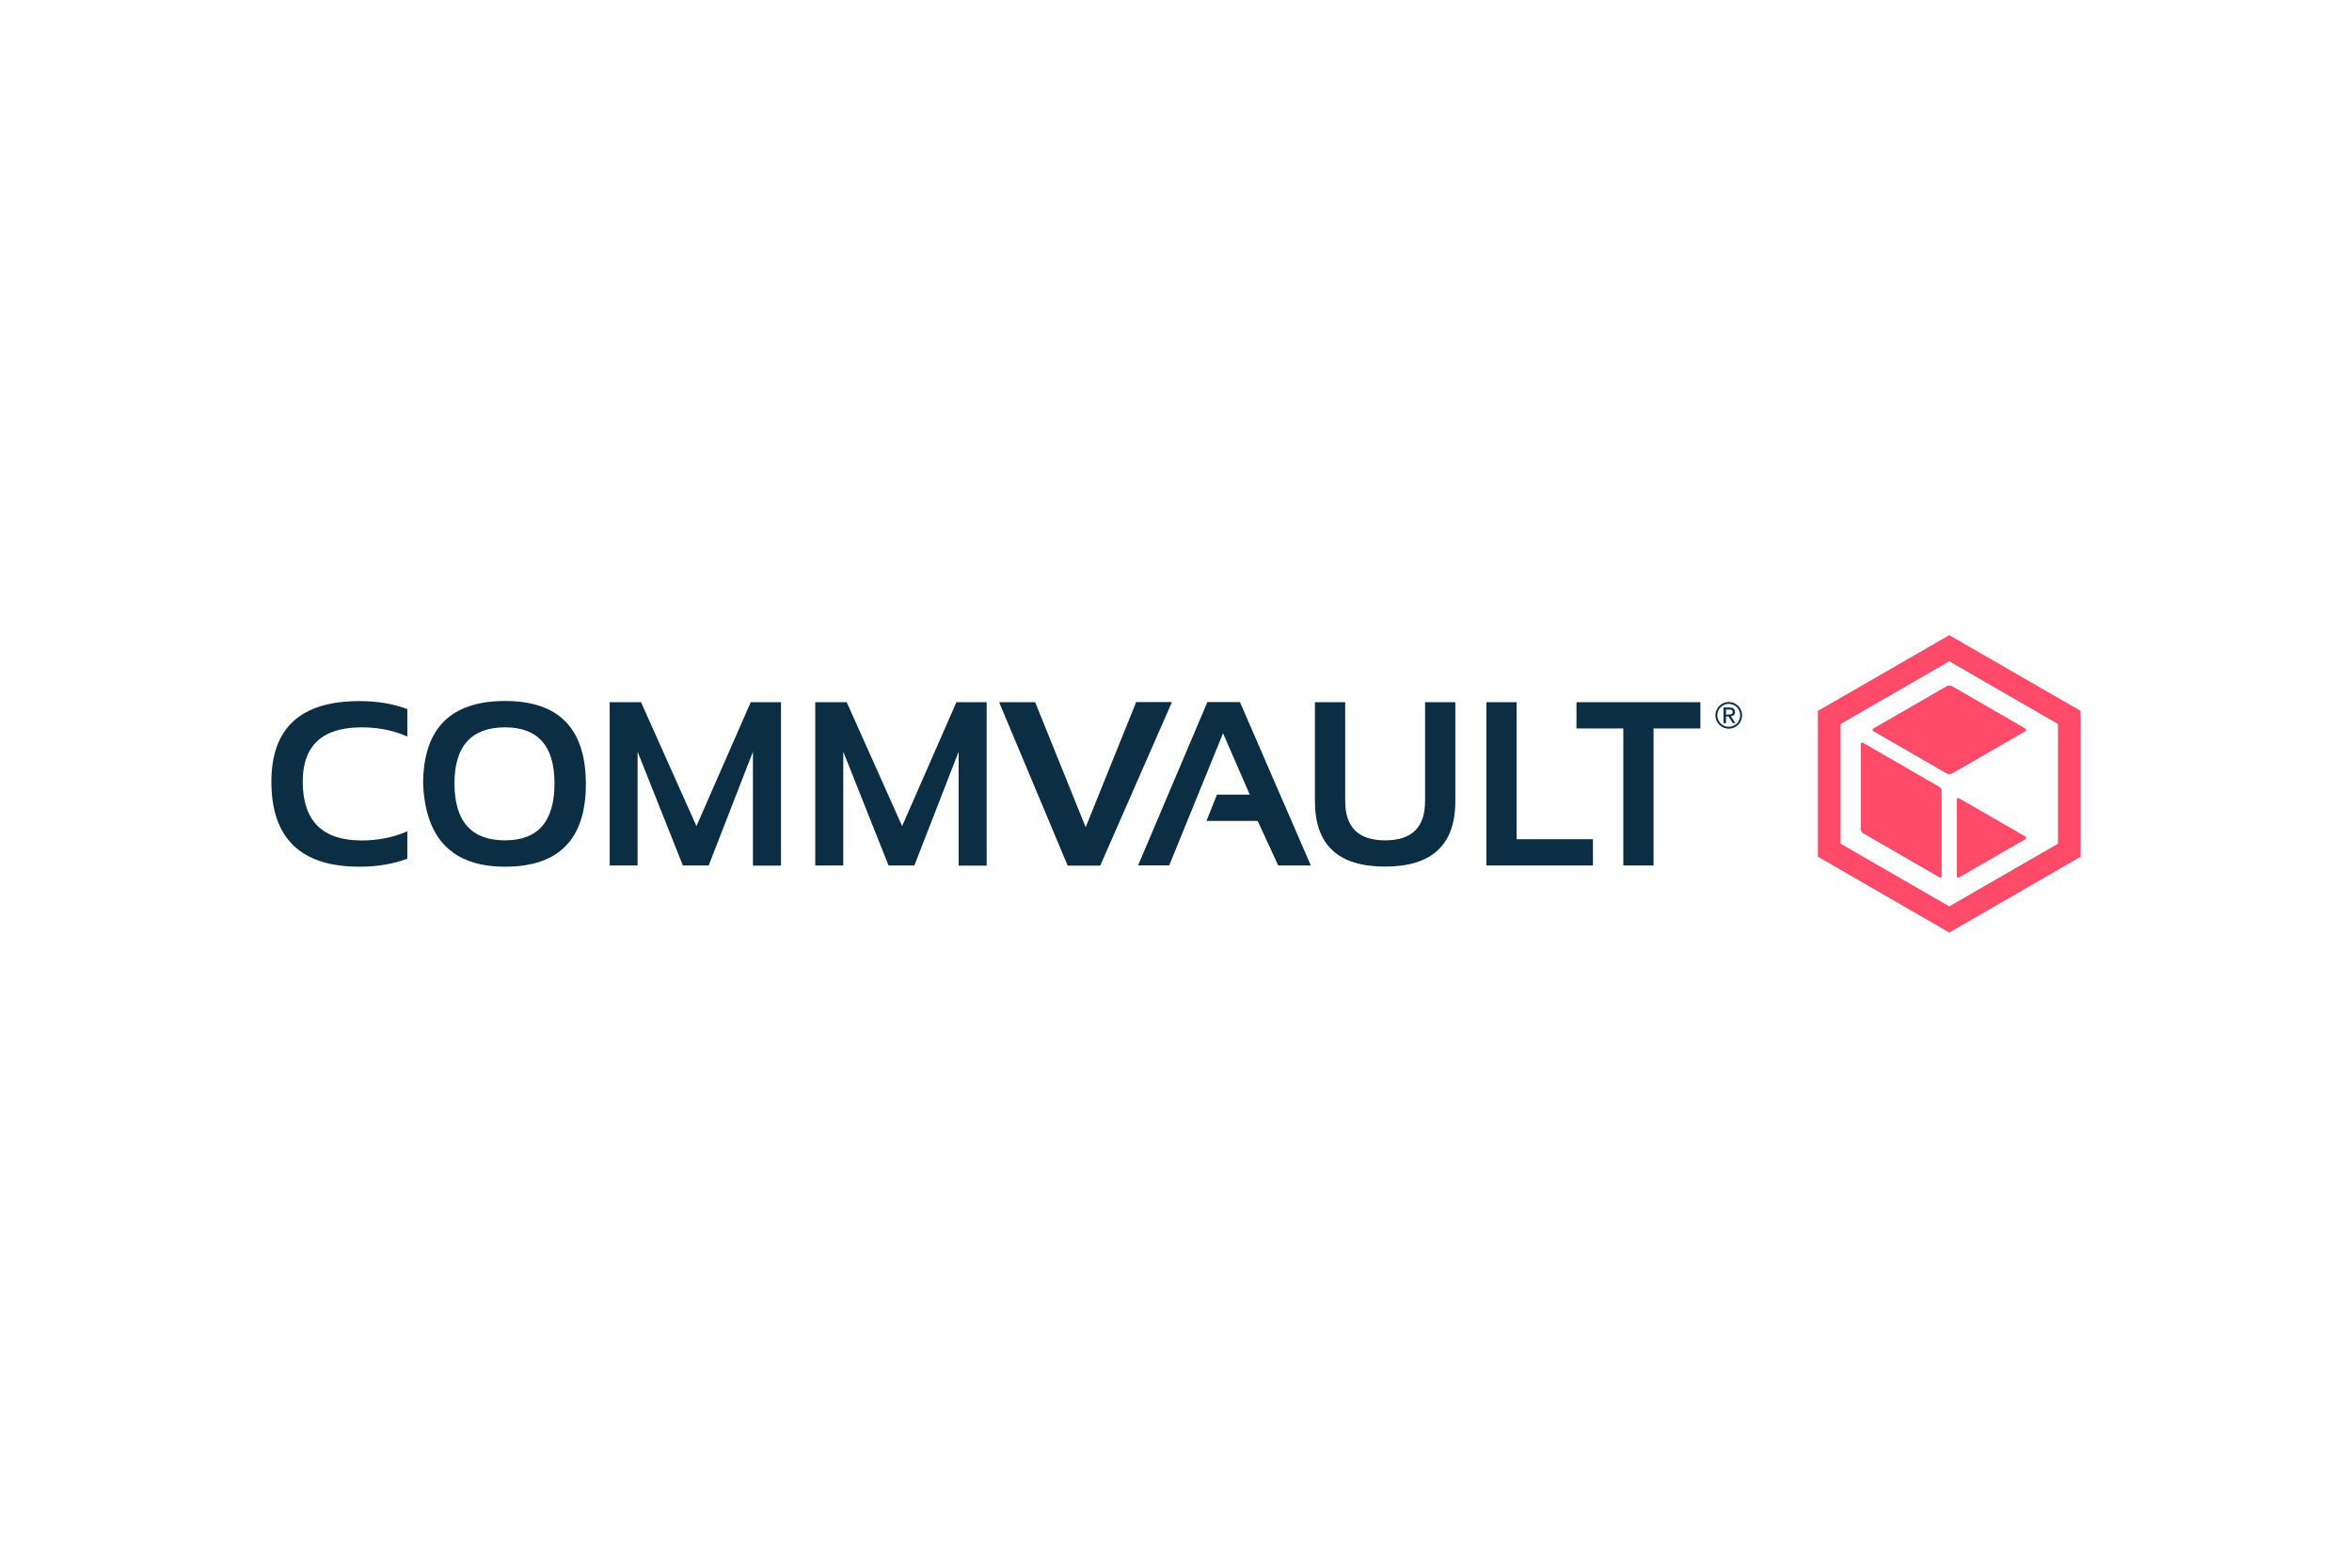 <svg xmlns="http://www.w3.org/2000/svg" height="800" width="1200" xml:space="preserve" y="0" x="0" id="LOGO" viewBox="-243.96 -66.85 2114.32 401.1"><style id="style11040" type="text/css">.st0{fill:#0b2e44}.st1{fill:#ff4a6a}</style><g transform="translate(-236.8 -266.3)" id="g11080"><g id="g11072"><g id="g11062"><g id="g11060"><path id="path11042" d="M359 467.3c-12.7 4.8-27 7.2-43.1 7.2-52.7 0-79.1-25.5-79.1-76.5 0-48.3 26.4-72.4 79.1-72.4 16.1 0 30.5 2.4 43.1 7.2v24.6c-12.7-5.5-26.4-8.2-41.1-8.2-35.3 0-52.9 16.3-52.9 48.8 0 35.3 17.6 52.9 52.9 52.9 14.7 0 28.4-2.7 41.1-8.2z" class="st0"></path><path id="path11044" d="M373.2 400.2c0-49.8 24.6-74.7 73.7-74.7 48.4 0 72.6 24.9 72.6 74.7 0 49.5-24.2 74.3-72.6 74.3-47 0-71.5-24.8-73.7-74.3zm73.7 50.6c29.6 0 44.4-17.1 44.4-51.2 0-33.6-14.8-50.4-44.4-50.4-30.3 0-45.5 16.8-45.5 50.4 0 34.2 15.2 51.2 45.5 51.2z" class="st0"></path><path id="path11046" d="M540.9 473.4V326.6h28.2L618.9 438l48.8-111.4h27.2v146.9h-25.2V371.1l-39.8 102.3h-23.2L566 371.1v102.3z" class="st0"></path><path id="path11048" d="M725.7 473.4V326.6H754L803.8 438l48.8-111.4h27.2v146.9h-25.2V371.1l-39.8 102.3h-23.2l-40.7-102.3v102.3z" class="st0"></path><path id="path11050" d="M1046.3 326.6l-64.4 146.9h-29.3L891 326.6h32.4L968.8 439l45.4-112.5h32.1z" class="st0"></path><path id="path11052" d="M1015.9 473.4l62.3-146.9h29.3l63.7 146.9h-29.3l-18.5-40.1h-46l9.4-23.6h29.5l-24-55.2-48.4 118.8h-28z" class="st0"></path><path id="path11054" d="M1174.9 415.7v-89.1h27.2v89.1c0 23.4 12 35.1 35.9 35.1 24 0 35.9-11.7 35.9-35.1v-89.1h27.2v89.1c0 39.2-21.1 58.7-63.2 58.7s-63-19.5-63-58.7z" class="st0"></path><path id="path11056" d="M1356.2 326.6v123.2h68.6v23.6H1329V326.6z" class="st0"></path><path id="path11058" d="M1521.4 326.6v23.6h-42.1v123.2h-27.2V350.2H1410v-23.6z" class="st0"></path></g></g><g id="g11070"><g id="g11066"><path id="path11064" d="M1547.6 331.4c1.7 0 2.9.3 3.7 1 .8.7 1.2 1.7 1.2 3s-.4 2.2-1.1 2.8c-.7.6-1.6.9-2.6 1l4 6.2h-2.3l-3.8-6h-2.3v6h-2.2v-14.1h5.4zm-.9 6.2h1.4c.4 0 .8-.1 1.2-.3.3-.2.6-.4.8-.7.2-.3.3-.7.3-1.3 0-.5-.1-.8-.3-1.1-.2-.3-.4-.5-.7-.6-.3-.1-.6-.3-1-.3-.4-.1-.7-.1-1.1-.1h-2.9v4.5h2.3z" class="st0"></path></g><path id="path11068" d="M1546.9 326.4c-6.6 0-12 5.4-12 12s5.4 12 12 12 12-5.4 12-12-5.4-12-12-12zm0 22.3c-5.7 0-10.3-4.6-10.3-10.3 0-5.7 4.6-10.3 10.3-10.3 5.7 0 10.3 4.6 10.3 10.3 0 5.7-4.6 10.3-10.3 10.3z" class="st0"></path></g></g><g id="g11078"><path d="M1745.1 266.3L1627 334.4v131.1l118.1 68.2 118.1-68.2V334.4zm97.7 187.5l-97.7 56.4-97.7-56.4V346.2l97.7-56.4 97.7 56.4z" class="st1" id="XMLID_18_"></path><path d="M1738.3 483c0 1-1.1 1.6-2 1.1l-68.7-39.7c-1.2-.7-2-2-2-3.4v-76.8c0-1 1.1-1.6 2-1.1l68.7 39.7c1.2.7 2 2 2 3.4z" class="st1" id="XMLID_17_"></path><path d="M1813.6 352.6l-65.8 38c-1.6.9-3.6.9-5.2 0l-65.8-38c-.9-.5-.9-1.8 0-2.3l65.8-38c1.6-.9 3.6-.9 5.2 0l65.8 38c.8.6.8 1.8 0 2.3z" class="st1" id="XMLID_16_"></path><path d="M1813.6 449.7l-59.7 34.4c-.9.5-2-.1-2-1.1v-68.9c0-1 1.1-1.6 2-1.1l59.7 34.4c.8.5.8 1.7 0 2.3z" class="st1" id="XMLID_15_"></path></g></g></svg>